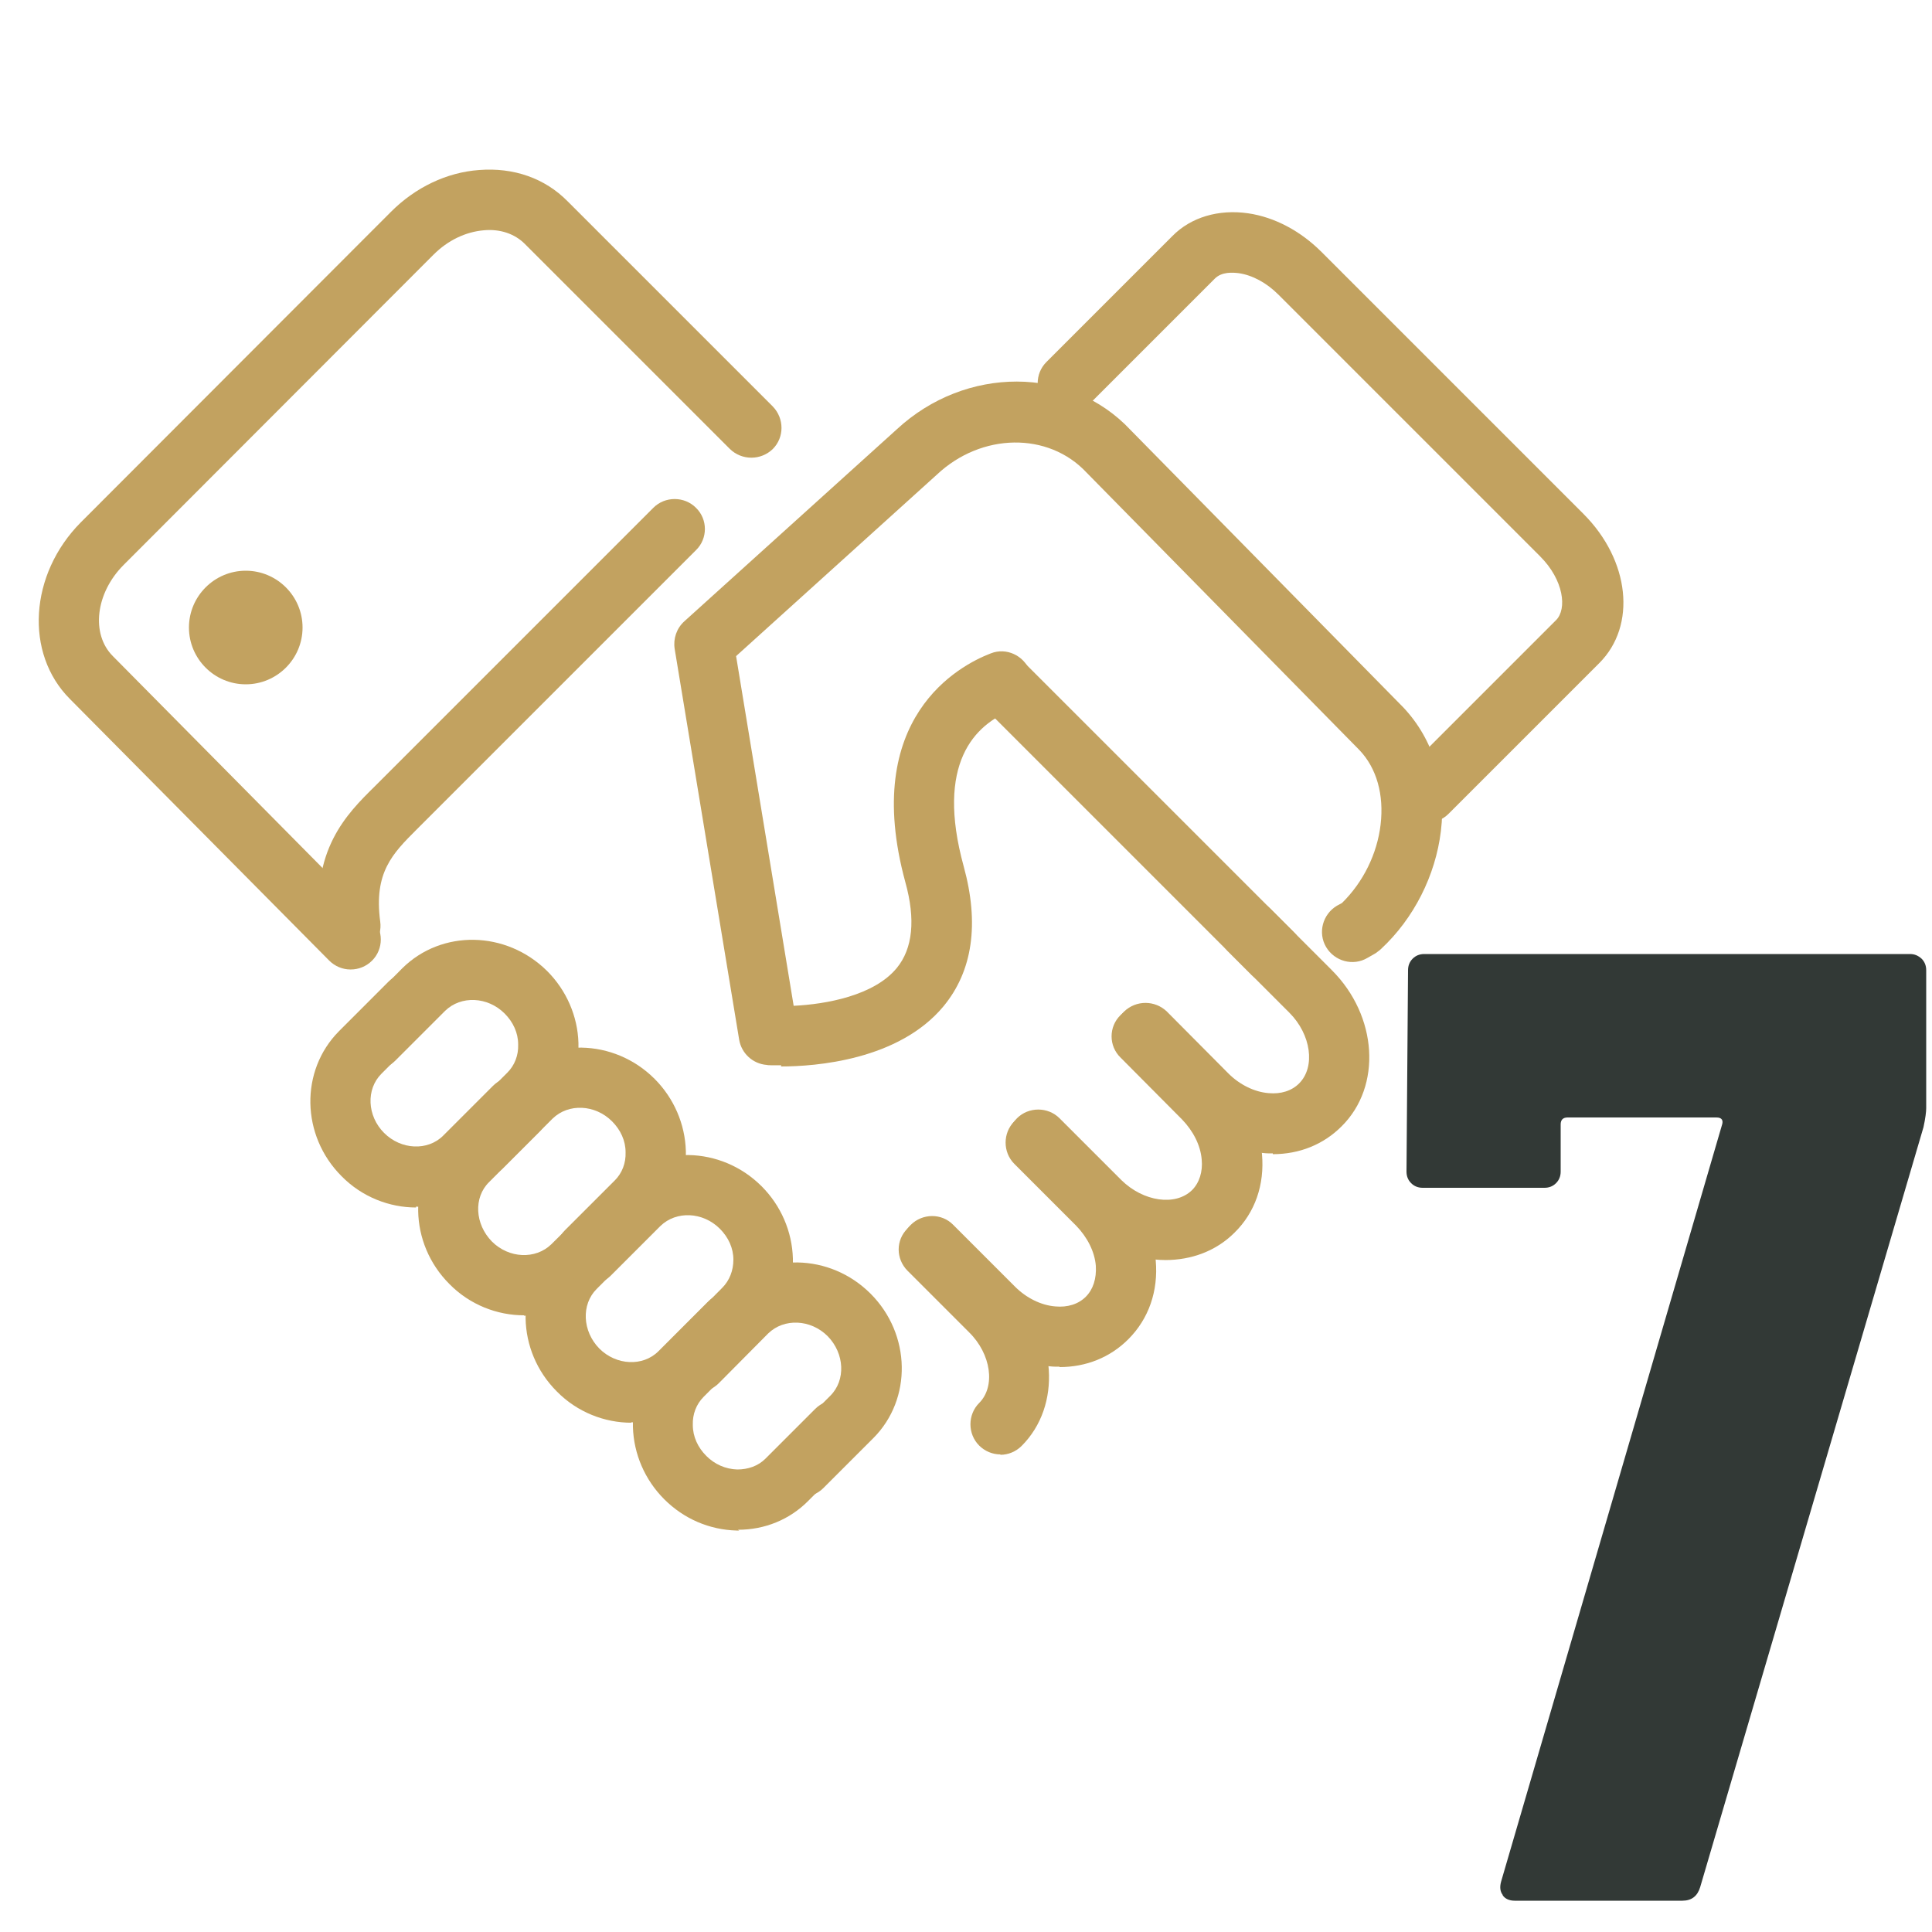 <?xml version="1.0" encoding="UTF-8"?><svg id="Calque_1" xmlns="http://www.w3.org/2000/svg" viewBox="0 0 50 50"><path d="M32.94,25.46c-.2,0-.4-.08-.55-.23l-6.96-6.96c-.3-.3-.3-.8,0-1.1.3-.3.8-.3,1.1,0l6.96,6.96c.3.3.3.8,0,1.1-.15.15-.35.23-.55.23" style="fill:#c2a260; stroke-width:0px;"/><path d="M9.07,24.74c-.39,0-.72-.28-.77-.68-.28-2.05.68-3,1.39-3.7l.08-.08,7.14-7.14c.3-.3.8-.3,1.1,0,.31.3.31.8,0,1.1l-7.23,7.23c-.62.62-1.11,1.11-.94,2.38.06.43-.24.82-.67.88-.04,0-.07,0-.11,0" style="fill:#c2a260; stroke-width:0px;"/><path d="M25.89,37.64c-.2,0-.4-.08-.55-.23-.3-.3-.3-.8,0-1.1.43-.43.31-1.27-.26-1.83l-1.59-1.59c-.31-.31-.31-.8,0-1.1.3-.31.8-.31,1.1,0l1.59,1.59c1.18,1.18,1.3,3,.26,4.04-.15.15-.35.23-.55.23" style="fill:#c2a260; stroke-width:0px;"/><path d="M27.42,35.37c-.08,0-.17,0-.25-.01-.74-.06-1.45-.4-2-.96l-1.6-1.6c-.31-.3-.31-.8,0-1.1.3-.3.8-.31,1.1,0l1.6,1.6c.29.29.67.48,1.04.51.32.03.6-.06.79-.25.19-.19.28-.47.26-.8-.03-.37-.22-.74-.51-1.04l-1.6-1.6c-.3-.3-.3-.8,0-1.1.31-.3.8-.3,1.1,0l1.6,1.6c.56.56.9,1.27.96,2,.07.79-.18,1.51-.71,2.04-.47.47-1.09.72-1.78.72" style="fill:#c2a260; stroke-width:0px;"/><path d="M30.17,32.61c-.79,0-1.61-.33-2.25-.97l-1.6-1.6c-.3-.3-.3-.8,0-1.1.3-.3.8-.3,1.1,0l1.6,1.6c.57.56,1.4.68,1.83.26.19-.19.28-.48.25-.79-.03-.37-.22-.74-.51-1.04l-1.59-1.6c-.31-.3-.31-.8,0-1.1.3-.3.8-.3,1.1,0l1.6,1.6c.56.56.9,1.27.96,2,.07.79-.18,1.51-.71,2.03-.48.48-1.12.71-1.79.71" style="fill:#c2a260; stroke-width:0px;"/><path d="M32.94,29.85c-.08,0-.17,0-.25-.01-.74-.06-1.45-.4-2-.96l-1.6-1.6c-.3-.3-.3-.8,0-1.1.31-.3.8-.3,1.11,0l1.59,1.6c.29.29.67.48,1.04.51.32.03.6-.06.79-.25.43-.43.31-1.27-.25-1.83l-1.6-1.6c-.3-.3-.3-.8,0-1.1.3-.3.8-.3,1.1,0l1.6,1.6c1.18,1.18,1.3,3,.25,4.04-.47.47-1.09.72-1.78.72" style="fill:#c2a260; stroke-width:0px;"/><path d="M9.07,25.09c-.2,0-.4-.08-.55-.23l-6.71-6.77c-1.18-1.18-1.05-3.23.28-4.57L10.12,5.48c.63-.63,1.44-1.02,2.28-1.08.89-.07,1.7.21,2.29.81l5.31,5.31c.3.31.3.8,0,1.1-.31.3-.8.3-1.11,0l-5.31-5.31c-.26-.26-.64-.39-1.06-.35-.47.04-.93.26-1.3.63L3.2,14.62c-.73.73-.85,1.79-.28,2.36l6.71,6.78c.3.31.3.8,0,1.1-.15.15-.35.23-.55.23" style="fill:#c2a260; stroke-width:0px;"/><path d="M6.36,14.77c.81,0,1.47.66,1.47,1.47s-.66,1.47-1.47,1.47-1.47-.66-1.47-1.47.66-1.47,1.47-1.47" style="fill:#c2a260; stroke-width:0px;"/><path d="M10.77,31.25c-.69,0-1.4-.27-1.93-.81-1.05-1.05-1.08-2.73-.07-3.75l1.29-1.29c.3-.3.8-.3,1.1,0,.3.3.3.8,0,1.1l-1.29,1.29c-.4.4-.37,1.09.07,1.53.44.44,1.13.47,1.53.07l1.29-1.29c.3-.3.8-.31,1.1,0,.3.3.3.8,0,1.1l-1.29,1.29c-.49.49-1.15.74-1.81.74" style="fill:#c2a260; stroke-width:0px;"/><path d="M13.56,34.04c-.69,0-1.4-.27-1.93-.81-1.05-1.05-1.08-2.73-.07-3.74.23-.24,1.05-1.05,1.29-1.29.3-.31.8-.31,1.1,0,.31.3.31.8,0,1.1-.23.23-1.05,1.05-1.29,1.29-.41.4-.37,1.09.07,1.54.44.44,1.13.47,1.54.07l1.29-1.28c.3-.3.8-.31,1.1,0,.3.3.3.8,0,1.1l-1.29,1.29c-.49.49-1.15.74-1.81.74" style="fill:#c2a260; stroke-width:0px;"/><path d="M16.34,36.82c-.69,0-1.4-.27-1.93-.81-1.05-1.05-1.08-2.73-.07-3.75l1.29-1.29c.3-.3.8-.3,1.1,0,.3.3.3.8,0,1.1-.23.23-1.05,1.05-1.29,1.29-.4.4-.37,1.09.07,1.54.44.44,1.13.47,1.53.07l1.29-1.29c.3-.3.8-.3,1.1,0,.3.3.3.8,0,1.1l-1.29,1.29c-.49.49-1.15.74-1.81.74" style="fill:#c2a260; stroke-width:0px;"/><path d="M19.13,39.61s-.05,0-.07,0c-.7-.02-1.36-.3-1.87-.81-.5-.5-.79-1.17-.81-1.87-.02-.71.25-1.38.74-1.88l1.28-1.29c.3-.3.8-.3,1.1,0,.3.3.31.8,0,1.1l-1.29,1.29c-.19.19-.29.45-.28.73,0,.3.13.58.35.8.22.22.5.34.8.35.28,0,.54-.09.73-.28l1.29-1.29c.3-.3.8-.3,1.1,0,.3.31.3.8,0,1.1l-1.29,1.29c-.48.48-1.12.74-1.81.74" style="fill:#c2a260; stroke-width:0px;"/><path d="M20.75,38.74c-.2,0-.4-.08-.55-.23-.3-.3-.3-.8,0-1.1l1.29-1.29c.4-.4.37-1.09-.07-1.54-.44-.44-1.13-.47-1.54-.07l-1.28,1.29c-.3.3-.8.31-1.1,0-.31-.3-.31-.8,0-1.1l1.29-1.29c1.02-1.01,2.69-.98,3.74.07,1.05,1.05,1.08,2.73.07,3.74l-1.29,1.29c-.15.15-.35.23-.55.23" style="fill:#c2a260; stroke-width:0px;"/><path d="M17.96,35.95c-.2,0-.4-.08-.55-.23-.3-.3-.3-.8,0-1.1l1.28-1.29c.19-.19.29-.45.29-.73,0-.3-.13-.58-.35-.8-.44-.44-1.13-.47-1.54-.07l-1.29,1.29c-.31.3-.8.3-1.11,0-.3-.31-.3-.8,0-1.11l1.28-1.28c1.01-1.01,2.69-.98,3.74.07.5.5.79,1.17.81,1.87.02.71-.25,1.38-.74,1.88l-1.29,1.29c-.15.15-.35.23-.55.23" style="fill:#c2a260; stroke-width:0px;"/><path d="M15.17,33.17c-.2,0-.4-.08-.55-.23-.3-.3-.3-.8,0-1.1l1.29-1.29c.19-.19.29-.45.28-.73,0-.3-.13-.58-.35-.8-.44-.44-1.13-.47-1.54-.07l-1.29,1.29c-.31.3-.8.3-1.1,0-.3-.3-.3-.8,0-1.1l1.29-1.29c1.01-1.01,2.69-.98,3.74.07.5.5.79,1.17.81,1.87.02.71-.25,1.38-.74,1.88l-1.29,1.29c-.15.15-.35.23-.55.23" style="fill:#c2a260; stroke-width:0px;"/><path d="M12.39,30.38c-.2,0-.4-.08-.55-.23-.3-.3-.3-.8,0-1.1l1.29-1.29c.19-.19.29-.45.28-.73,0-.3-.13-.58-.35-.8-.44-.44-1.13-.47-1.54-.07l-1.29,1.29c-.3.3-.8.3-1.1,0-.3-.3-.3-.8,0-1.1l1.28-1.29c1.02-1.01,2.69-.98,3.75.07.5.5.79,1.17.81,1.86.02.72-.25,1.38-.74,1.88l-1.29,1.29c-.15.15-.35.23-.55.23" style="fill:#c2a260; stroke-width:0px;"/><path d="M36.92,21.28c-.2,0-.4-.08-.55-.23-.3-.3-.3-.8,0-1.1l3.9-3.9c.29-.29.2-1.04-.41-1.65l-6.78-6.78c-.3-.3-.67-.5-1.02-.55-.16-.02-.44-.04-.62.14l-3.26,3.26c-.3.3-.8.3-1.1,0-.3-.31-.3-.8,0-1.1l3.26-3.26c.48-.49,1.2-.7,1.96-.59.69.1,1.36.46,1.9,1l6.78,6.78c1.2,1.2,1.38,2.89.41,3.86l-3.9,3.9c-.15.15-.35.23-.55.23" style="fill:#c2a260; stroke-width:0px;"/><path d="M20.22,27.57c-.22,0-.36,0-.38-.01-.36-.03-.65-.3-.71-.65l-1.67-10.12c-.04-.26.05-.53.25-.71l5.5-4.97c1.78-1.65,4.49-1.65,6.05.02l7.06,7.18c.78.83,1.12,1.96.97,3.2-.14,1.15-.7,2.26-1.55,3.05-.04.04-.09.07-.14.11l-.21.12c-.37.22-.85.09-1.07-.28-.22-.37-.09-.85.28-1.07l.13-.07c.55-.54.91-1.27,1-2.03.09-.77-.1-1.46-.55-1.93l-7.06-7.18c-.99-1.06-2.72-1.03-3.87.05l-5.2,4.7,1.49,9.05c.83-.04,2.08-.26,2.67-.98.41-.5.49-1.25.22-2.22-1.16-4.26,1.4-5.61,2.21-5.92.4-.16.85.05,1.01.45s-.04.85-.45,1.01c-.98.38-1.99,1.39-1.26,4.05.41,1.49.23,2.71-.52,3.62-1.16,1.4-3.32,1.56-4.21,1.56" style="fill:#c2a260; stroke-width:0px;"/><path d="M38.89,49.04c-.07-.09-.08-.21-.04-.35l5.71-19.56c.05-.14,0-.21-.14-.21h-3.85c-.12,0-.18.06-.18.18v1.22c0,.12-.04.22-.12.3s-.18.12-.3.12h-3.15c-.12,0-.22-.04-.3-.12-.08-.08-.12-.18-.12-.3l.04-5.21c0-.12.04-.22.12-.3.08-.08.18-.12.3-.12h12.57c.12,0,.21.04.3.12.08.08.12.18.12.3v3.57c0,.09-.02.26-.07.49l-5.78,19.67c-.07.23-.22.35-.46.35h-4.34c-.14,0-.25-.05-.31-.14Z" style="fill:#323936; stroke-width:0px;"/></svg>